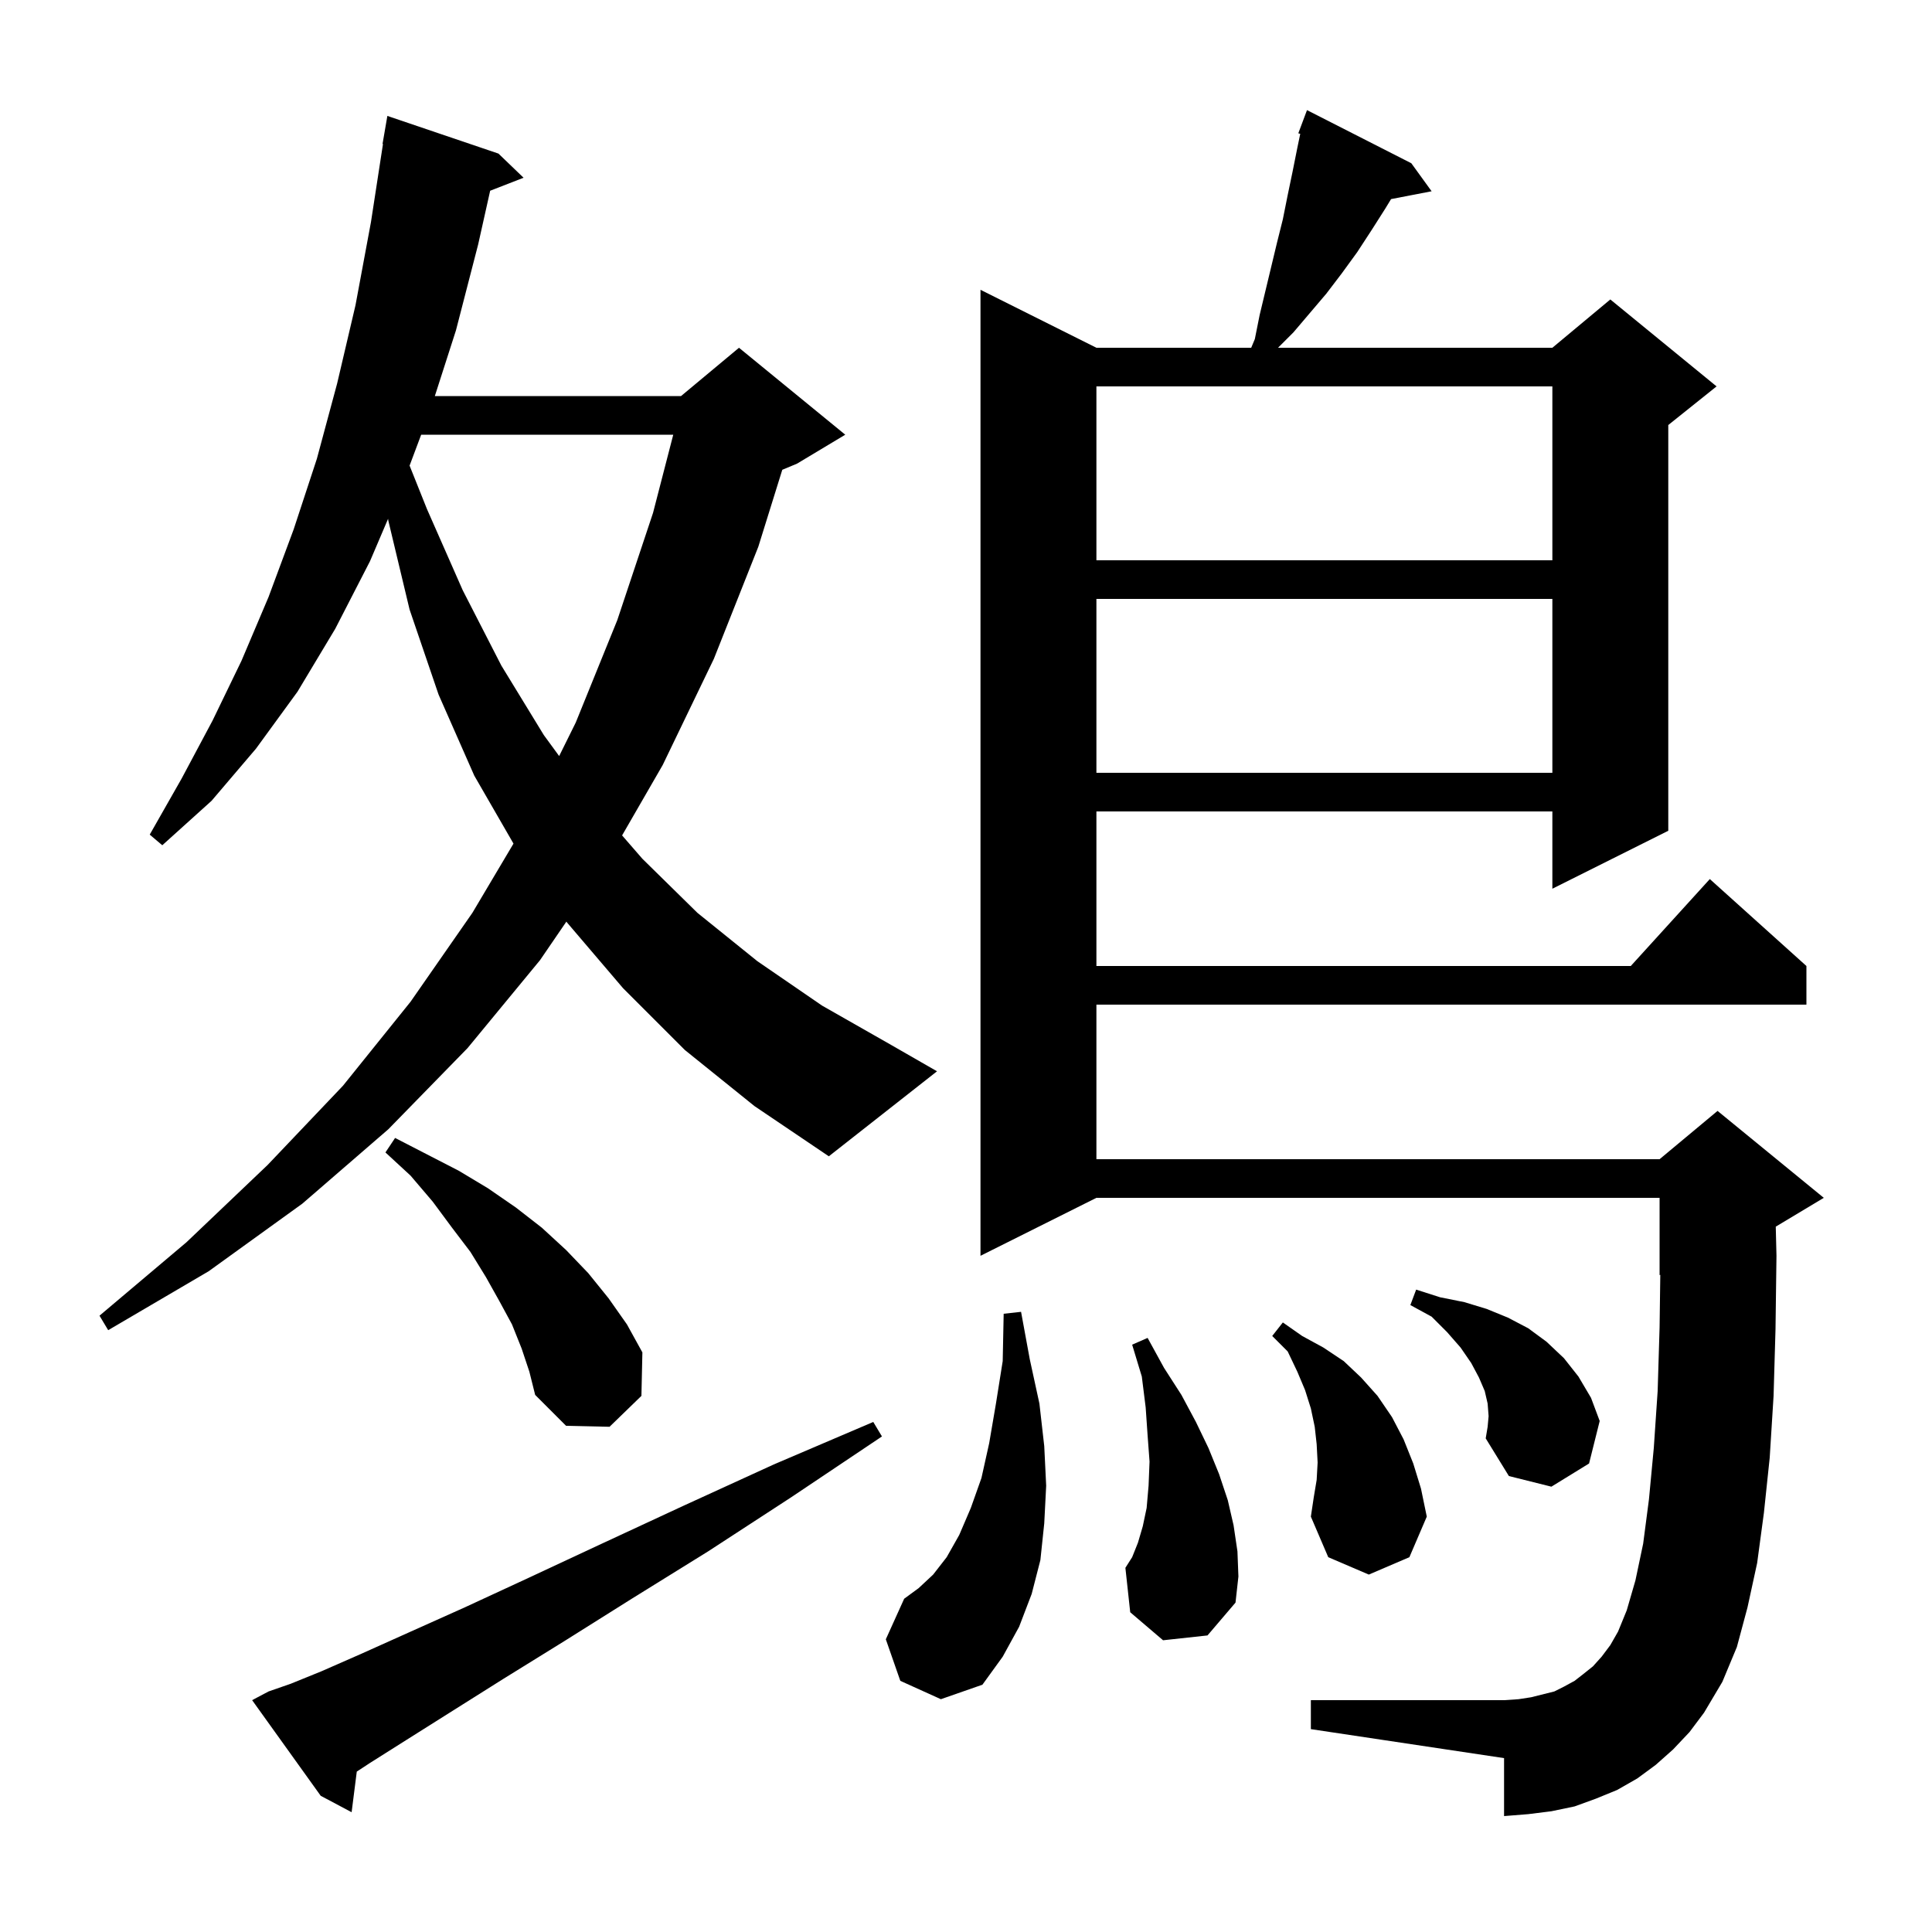 <svg xmlns="http://www.w3.org/2000/svg" xmlns:xlink="http://www.w3.org/1999/xlink" version="1.1" baseProfile="full" viewBox="0 0 200 200" width="200" height="200">
<g fill="black">
<path d="M 27.8 175.1 L 30.1 174.3 L 33.3 173.0 L 37.4 171.2 L 42.3 169.0 L 48.1 166.4 L 54.8 163.3 L 62.3 159.8 L 70.7 155.9 L 80.1 151.6 L 90.4 147.2 L 91.3 148.7 L 81.9 155.0 L 73.3 160.6 L 65.4 165.5 L 58.4 169.9 L 52.1 173.8 L 46.7 177.2 L 42.1 180.1 L 38.3 182.5 L 36.933 183.396 L 36.4 187.6 L 33.2 185.9 L 26.1 176.0 Z M 173.2 181.1 L 171.4 182.7 L 169.5 184.1 L 167.4 185.3 L 165.2 186.2 L 163.0 187.0 L 160.6 187.5 L 158.2 187.8 L 155.7 188.0 L 155.7 182.0 L 135.7 179.0 L 135.7 176.0 L 155.7 176.0 L 157.2 175.9 L 158.5 175.7 L 160.9 175.1 L 161.9 174.6 L 163.0 174.0 L 163.9 173.3 L 164.9 172.5 L 165.8 171.5 L 166.7 170.3 L 167.5 168.9 L 168.4 166.7 L 169.3 163.6 L 170.1 159.8 L 170.7 155.2 L 171.2 149.9 L 171.6 144.0 L 171.8 137.4 L 171.873 131.969 L 171.8 132.0 L 171.8 124.0 L 113.5 124.0 L 101.5 130.0 L 101.5 30.0 L 113.5 36.0 L 129.525 36.0 L 129.9 35.1 L 130.4 32.6 L 132.2 25.1 L 132.8 22.7 L 133.3 20.2 L 133.8 17.8 L 134.3 15.3 L 134.601 13.853 L 134.4 13.8 L 135.3 11.4 L 146.1 16.9 L 148.2 19.8 L 144.003 20.61 L 143.4 21.6 L 142.0 23.8 L 140.5 26.1 L 138.9 28.3 L 137.3 30.4 L 133.9 34.4 L 132.3 36.0 L 160.7 36.0 L 166.7 31.0 L 177.7 40.0 L 172.7 44.0 L 172.7 86.0 L 160.7 92.0 L 160.7 84.0 L 113.5 84.0 L 113.5 100.0 L 168.818 100.0 L 177.0 91.0 L 187.0 100.0 L 187.0 104.0 L 113.5 104.0 L 113.5 120.0 L 171.8 120.0 L 177.8 115.0 L 188.8 124.0 L 183.826 126.984 L 183.9 130.0 L 183.8 137.6 L 183.6 144.5 L 183.2 150.9 L 182.6 156.6 L 181.9 161.8 L 180.9 166.4 L 179.8 170.5 L 178.3 174.1 L 176.4 177.3 L 174.9 179.3 Z M 93.2 174.0 L 91.7 169.7 L 93.6 165.5 L 95.1 164.4 L 96.6 163.0 L 98.0 161.2 L 99.3 158.9 L 100.5 156.1 L 101.6 153.0 L 102.4 149.4 L 103.1 145.3 L 103.8 140.9 L 103.9 136.0 L 105.7 135.8 L 106.6 140.7 L 107.6 145.3 L 108.1 149.7 L 108.3 153.8 L 108.1 157.7 L 107.7 161.5 L 106.8 165.0 L 105.5 168.4 L 103.8 171.5 L 101.7 174.4 L 97.4 175.9 Z M 120.4 169.8 L 117.0 166.9 L 116.5 162.3 L 117.2 161.2 L 117.8 159.7 L 118.3 158.0 L 118.7 156.1 L 118.9 153.8 L 119.0 151.3 L 118.8 148.6 L 118.6 145.7 L 118.2 142.5 L 117.2 139.2 L 118.8 138.5 L 120.5 141.6 L 122.3 144.4 L 123.8 147.2 L 125.1 149.9 L 126.2 152.6 L 127.1 155.3 L 127.7 157.9 L 128.1 160.6 L 128.2 163.2 L 127.9 165.9 L 125.0 169.3 Z M 136.3 153.2 L 136.4 151.4 L 136.3 149.5 L 136.1 147.7 L 135.7 145.8 L 135.1 143.9 L 134.3 142.0 L 133.3 139.9 L 131.7 138.3 L 132.8 136.9 L 134.8 138.3 L 137.0 139.5 L 139.1 140.9 L 140.9 142.6 L 142.6 144.5 L 144.1 146.7 L 145.3 149.0 L 146.3 151.5 L 147.1 154.1 L 147.7 157.0 L 145.9 161.2 L 141.7 163.0 L 137.5 161.2 L 135.7 157.0 L 136.0 155.0 Z M 154.1 146.6 L 154.0 145.3 L 153.7 144.0 L 153.1 142.6 L 152.3 141.1 L 151.2 139.5 L 149.8 137.9 L 148.2 136.3 L 146.0 135.1 L 146.6 133.5 L 149.1 134.3 L 151.6 134.8 L 153.9 135.5 L 156.1 136.4 L 158.2 137.5 L 160.1 138.9 L 161.9 140.6 L 163.4 142.5 L 164.7 144.7 L 165.6 147.1 L 164.5 151.5 L 160.6 153.9 L 156.2 152.8 L 153.8 148.9 L 154.0 147.7 Z M 54.0 139.6 L 53.0 137.1 L 51.7 134.7 L 50.3 132.2 L 48.7 129.6 L 46.8 127.1 L 44.8 124.4 L 42.5 121.7 L 39.9 119.3 L 40.9 117.8 L 47.5 121.2 L 50.5 123.0 L 53.4 125.0 L 56.1 127.1 L 58.6 129.4 L 60.9 131.8 L 63.0 134.4 L 64.9 137.1 L 66.5 140.0 L 66.4 144.5 L 63.1 147.7 L 58.6 147.6 L 55.4 144.4 L 54.8 142.0 Z M 70.9 108.7 L 64.5 102.3 L 58.7 95.5 L 58.633 95.403 L 55.9 99.4 L 48.4 108.5 L 40.2 116.9 L 31.3 124.6 L 21.6 131.6 L 11.2 137.7 L 10.3 136.2 L 19.3 128.6 L 27.7 120.6 L 35.5 112.4 L 42.5 103.7 L 48.9 94.5 L 53.156 87.331 L 49.1 80.3 L 45.4 71.9 L 42.4 63.1 L 40.2 53.9 L 40.174 53.707 L 38.3 58.1 L 34.7 65.1 L 30.8 71.6 L 26.5 77.5 L 21.9 82.9 L 16.8 87.5 L 15.5 86.4 L 18.8 80.6 L 22.0 74.6 L 25.0 68.4 L 27.8 61.8 L 30.4 54.8 L 32.8 47.5 L 34.9 39.7 L 36.8 31.6 L 38.4 23.0 L 39.646 14.904 L 39.6 14.9 L 40.1 12.0 L 51.6 15.9 L 54.2 18.4 L 50.741 19.745 L 49.5 25.3 L 47.2 34.2 L 45.014 41.0 L 70.5 41.0 L 76.5 36.0 L 87.5 45.0 L 82.5 48.0 L 80.982 48.633 L 78.5 56.6 L 73.9 68.2 L 68.6 79.2 L 64.399 86.482 L 66.5 88.9 L 72.2 94.5 L 78.4 99.5 L 85.1 104.1 L 92.3 108.2 L 97.0 110.9 L 85.8 119.7 L 78.1 114.5 Z M 113.5 62.0 L 113.5 80.0 L 160.7 80.0 L 160.7 62.0 Z M 43.6 45.0 L 42.4 48.2 L 44.2 52.7 L 47.9 61.1 L 51.9 68.9 L 56.3 76.1 L 57.884 78.266 L 59.6 74.8 L 63.9 64.2 L 67.6 53.1 L 69.695 45.0 Z M 113.5 40.0 L 113.5 58.0 L 160.7 58.0 L 160.7 40.0 Z " />
</g>
</svg>
